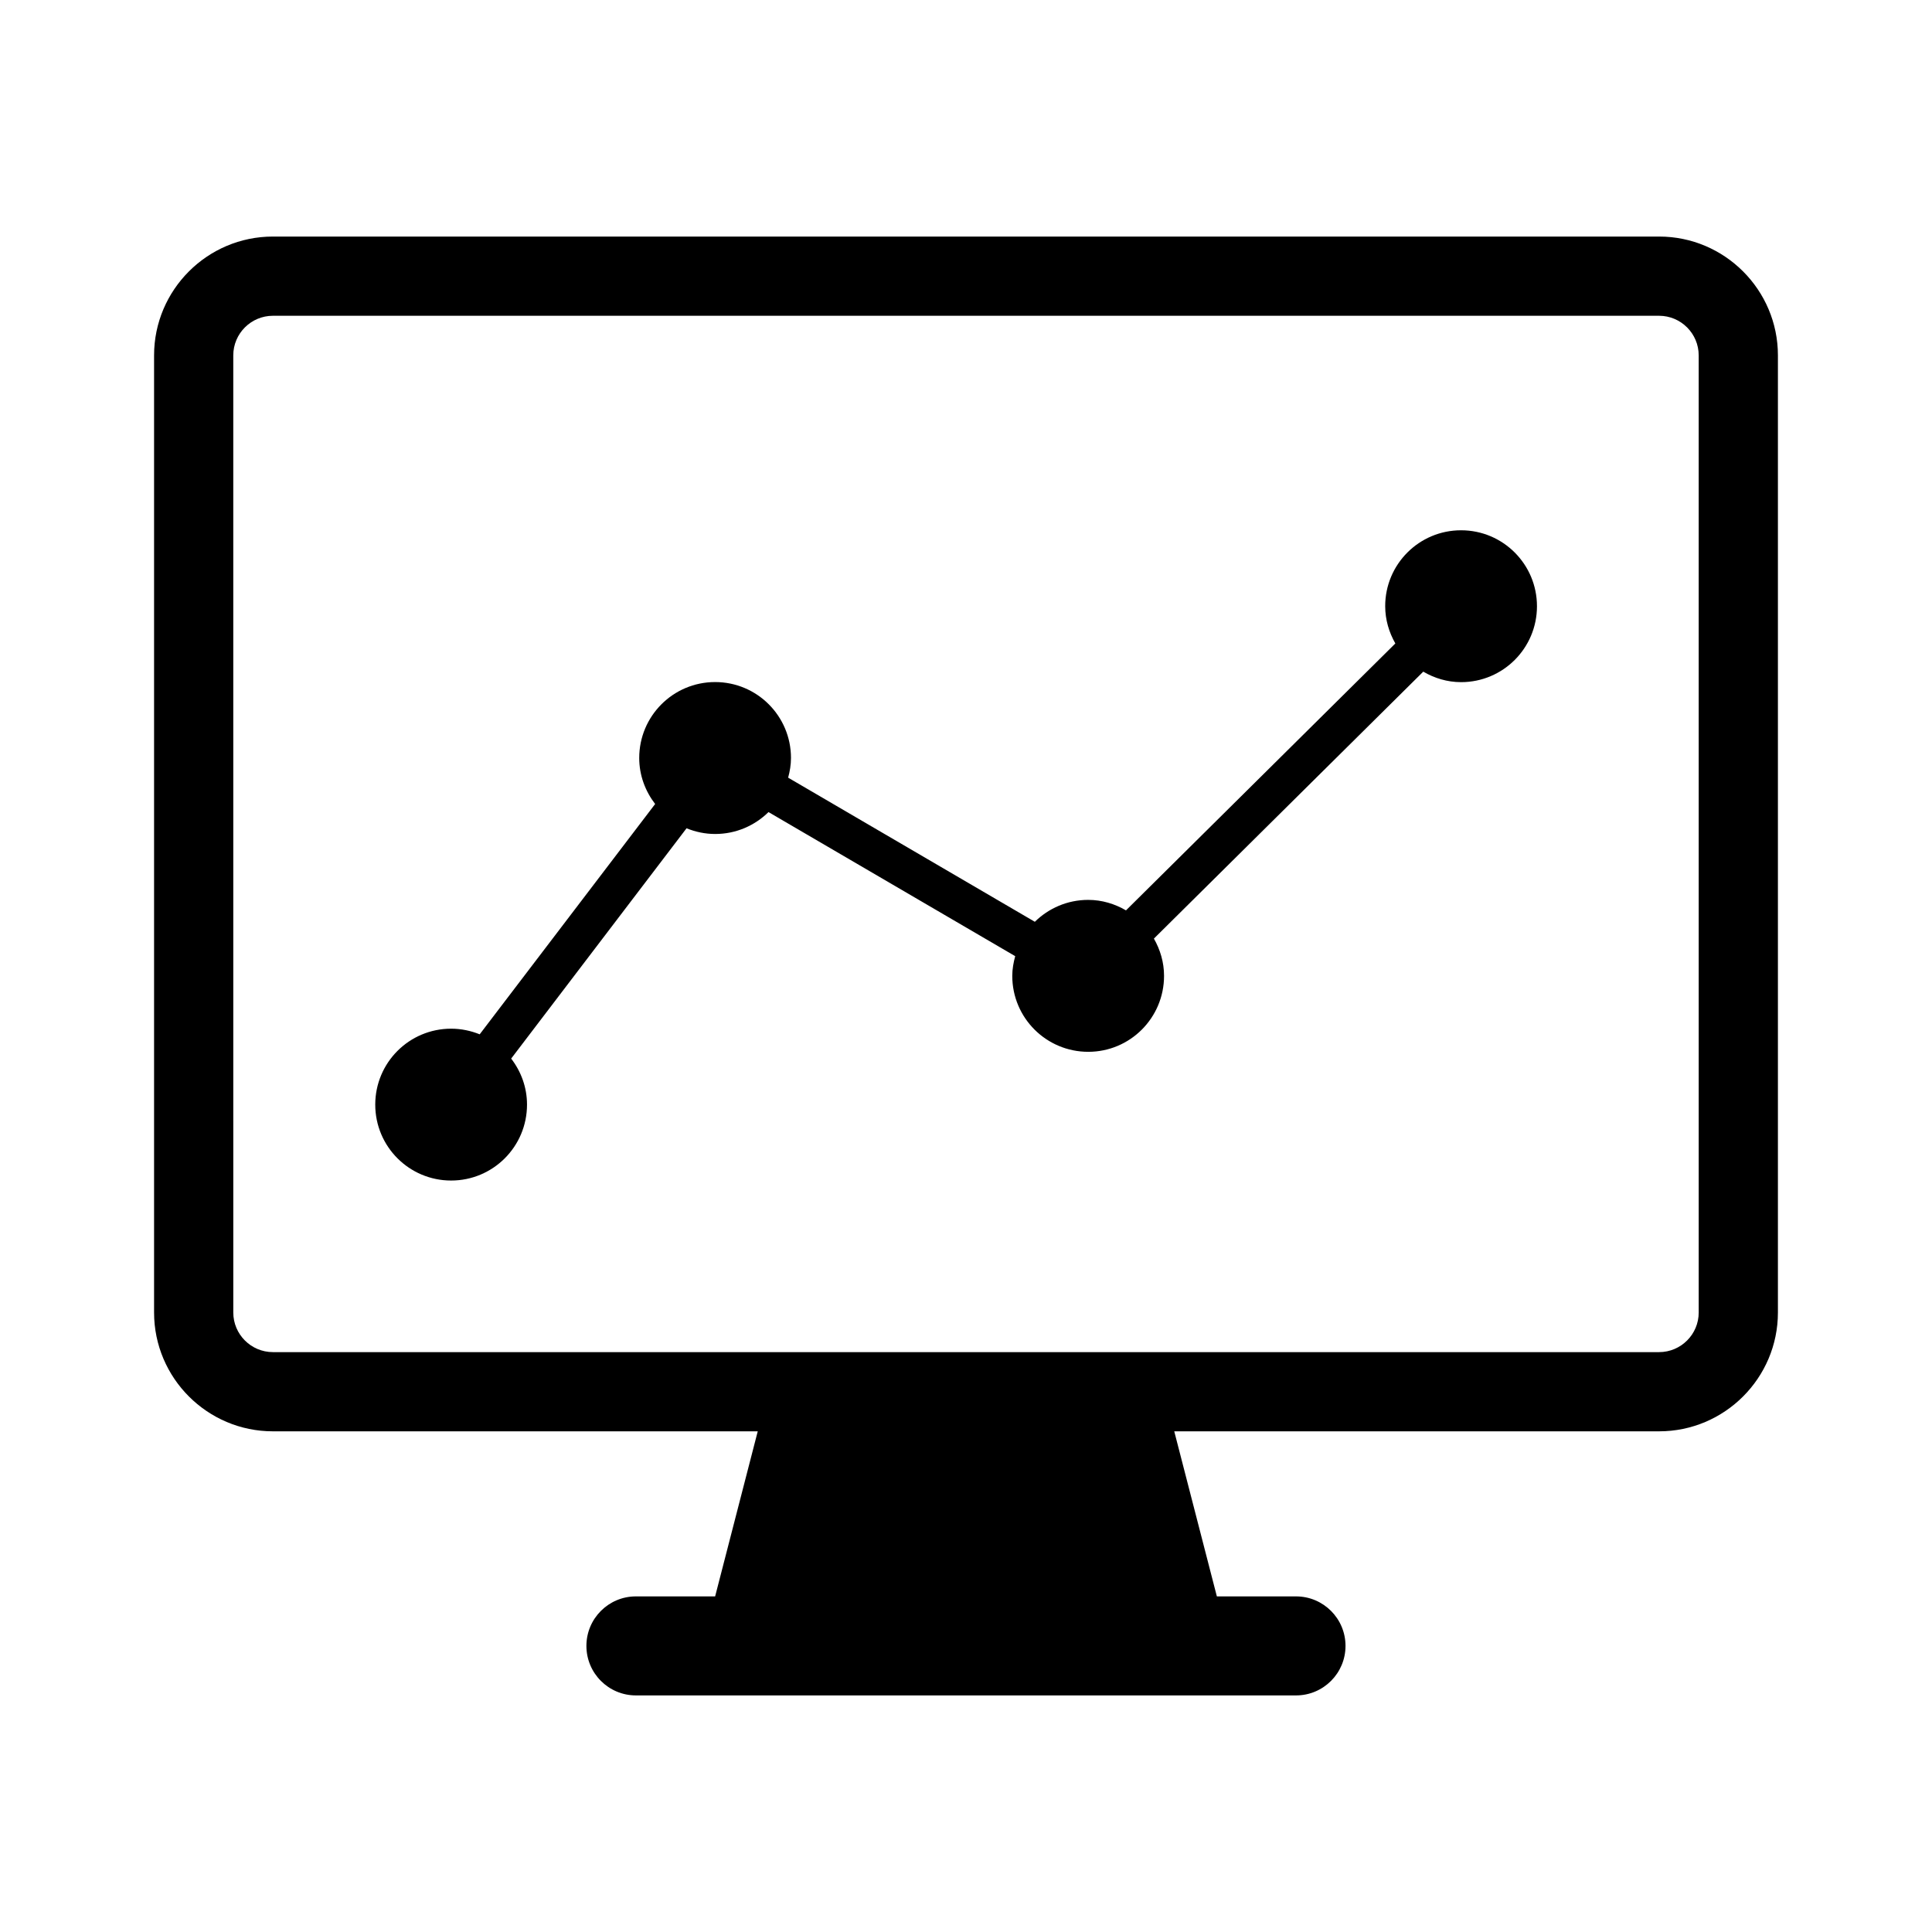 <?xml version="1.0" encoding="UTF-8"?>
<!-- Uploaded to: ICON Repo, www.svgrepo.com, Generator: ICON Repo Mixer Tools -->
<svg fill="#000000" width="800px" height="800px" version="1.1" viewBox="144 144 512 512" xmlns="http://www.w3.org/2000/svg">
 <g>
  <path d="m583.68 206.69h-367.36c-17.359 0-31.488 14.129-31.488 31.488v253.65c0 17.359 14.129 31.488 31.488 31.488h128.49l-11.293 43.746h-20.992c-7.254 0-13.121 5.879-13.121 13.121 0 7.242 5.867 13.121 13.121 13.121h174.93c7.254 0 13.121-5.879 13.121-13.121 0-7.242-5.867-13.121-13.121-13.121h-20.973l-11.293-43.746h128.49c17.359 0 31.488-14.129 31.488-31.488v-253.65c0-17.359-14.129-31.488-31.488-31.488zm10.496 285.14c0 5.785-4.711 10.496-10.496 10.496h-367.36c-5.785 0-10.496-4.711-10.496-10.496l-0.004-253.65c0-5.785 4.711-10.496 10.496-10.496h367.36c5.785 0 10.496 4.711 10.496 10.496z"/>
  <path d="m531.2 284.53c-11.117 0-20.109 8.996-20.109 20.109 0 3.621 1.027 6.957 2.688 9.887l-71.383 70.734c-2.949-1.723-6.352-2.781-10.023-2.781-5.512 0-10.496 2.227-14.129 5.805l-65.379-38.195c0.453-1.668 0.754-3.402 0.754-5.215 0-11.117-8.996-20.121-20.109-20.121-11.117 0-20.109 9.004-20.109 20.121 0 4.609 1.617 8.805 4.219 12.195l-46.496 61.035c-2.324-0.934-4.883-1.492-7.57-1.492-11.117 0-20.109 9.004-20.109 20.121s8.992 20.121 20.109 20.121c11.117 0 20.109-9.004 20.109-20.121 0-4.609-1.594-8.805-4.199-12.195l46.477-61.035c2.363 0.957 4.902 1.512 7.59 1.512 5.512 0 10.496-2.227 14.129-5.805l65.379 38.184c-0.453 1.68-0.777 3.402-0.777 5.227 0 11.117 9.016 20.121 20.133 20.121 11.113 0 20.09-9.016 20.09-20.129 0-3.621-1.027-6.957-2.688-9.875l71.383-70.742c2.949 1.723 6.352 2.781 10.023 2.781 11.117 0 20.109-9.004 20.109-20.121s-8.996-20.125-20.109-20.125z"/>
 </g>
</svg>